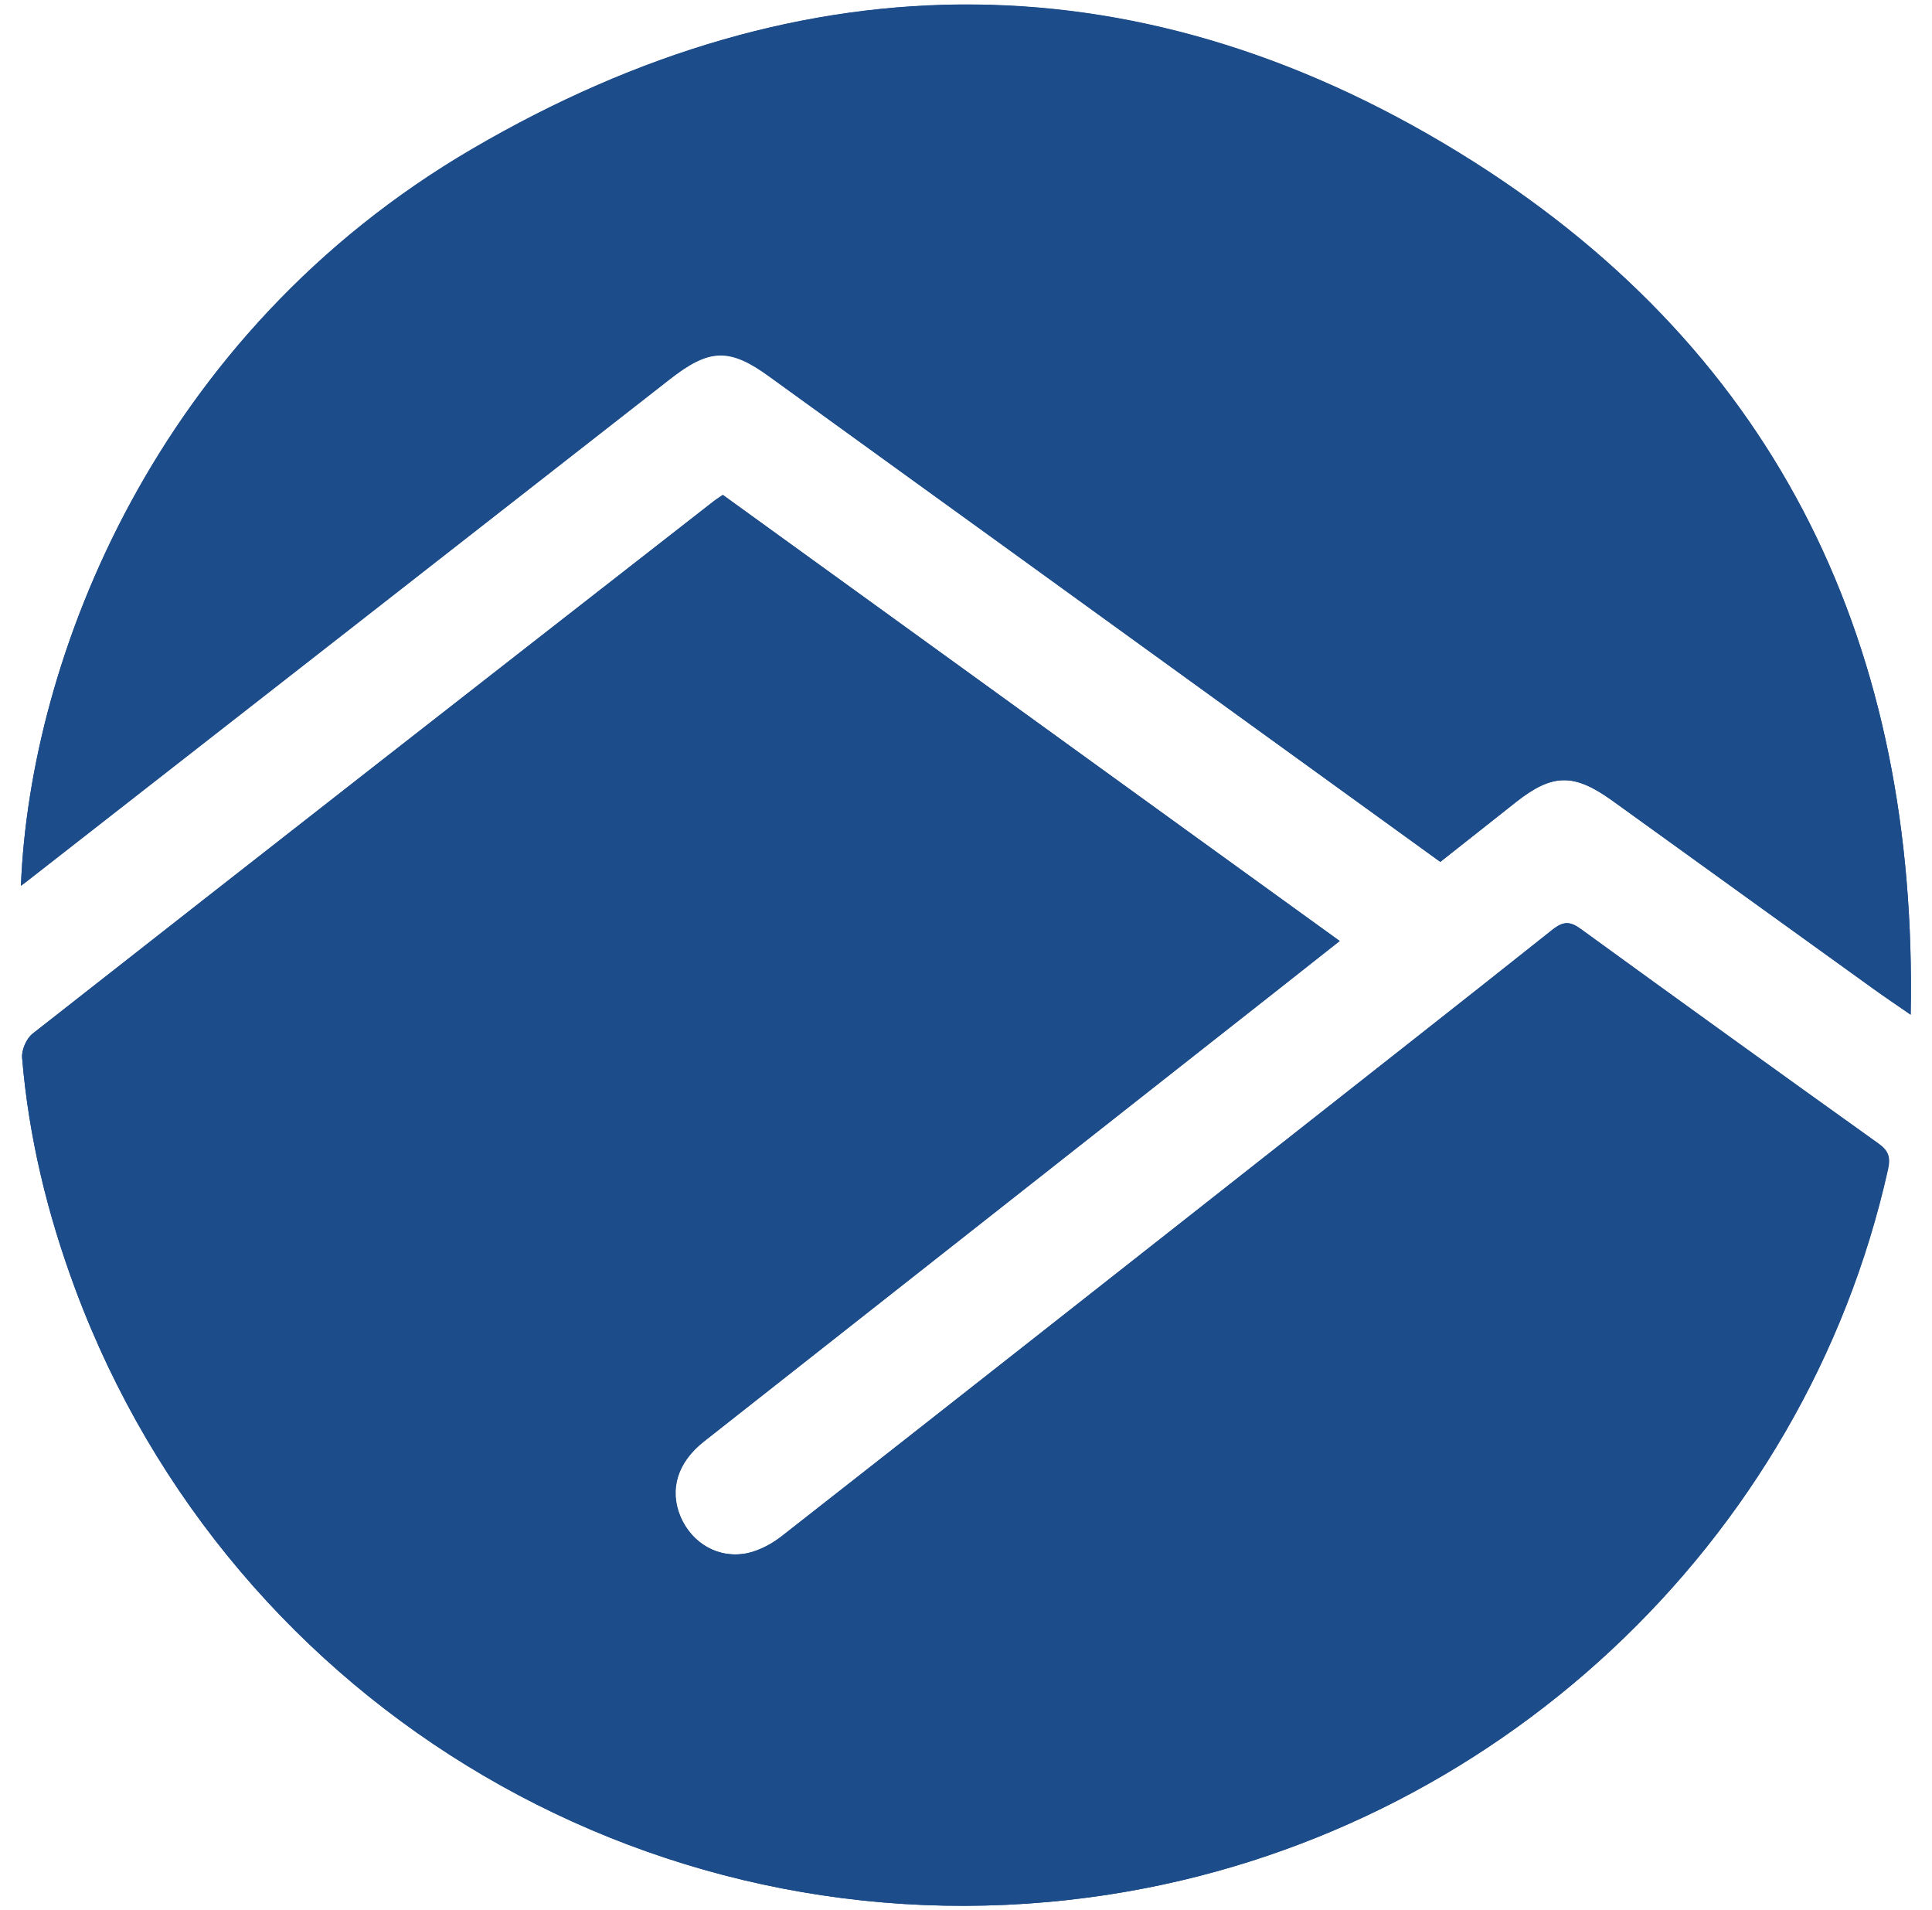 <?xml version="1.0" encoding="utf-8"?>
<!-- Generator: Adobe Illustrator 27.8.0, SVG Export Plug-In . SVG Version: 6.00 Build 0)  -->
<svg version="1.1" id="Layer_1" xmlns="http://www.w3.org/2000/svg" xmlns:xlink="http://www.w3.org/1999/xlink" x="0px" y="0px"
	 viewBox="0 0 498.2 492.5" style="enable-background:new 0 0 498.2 492.5;" xml:space="preserve">
<style type="text/css">
	.st0{fill:#1C4C89;}
</style>
<g>
	<path class="st0" d="M186.4,127.6c-1.3,0.9-2.2,1.5-3.1,2.2c-58.3,45.5-116.6,91-174.9,136.7c-1.6,1.2-2.8,4.2-2.7,6.2
		c1.7,20.5,6.6,40.4,13.7,59.6c40.5,108.9,151.8,174,266.8,156.1c98.8-15.4,179.2-90.4,200.6-187c0.7-3.2,0-4.8-2.5-6.6
		c-25.6-18.3-51.2-36.7-76.6-55.2c-2.7-2-4.4-2.2-7.3,0c-24.5,19.5-49.2,38.8-73.8,58.2c-41.6,32.8-83.3,65.6-125,98.2
		c-2.5,2-5.7,3.7-8.8,4.4c-7.5,1.6-14.4-2.5-17.4-9.4c-2.9-6.9-0.8-14,6.1-19.4c43.3-34.1,86.7-68.2,130-102.3
		c11.2-8.8,22.4-17.6,33.9-26.7C292.1,204,239.2,165.8,186.4,127.6z M371.4,222.2c6.7-5.3,13.1-10.3,19.5-15.4
		c9.4-7.4,14.9-7.5,24.7-0.5c22.4,16.2,44.9,32.4,67.3,48.5c2.9,2.1,5.9,4.1,9.8,6.8C494.6,167,459,91.8,379.9,41.7
		c-84.2-53.3-172.2-53.6-258.2-3.2C40.1,86.1,7.7,169.8,5.4,228.3c0.8-0.6,1.4-1.1,2.1-1.6c55-43,110.1-85.9,165.1-128.9
		c10.3-8.1,15.5-8.3,25.9-0.7c18.8,13.6,37.5,27.2,56.3,40.7C293.5,165.9,332.3,193.9,371.4,222.2z"/>
	<g>
		<path class="st0" d="M186.4,127.6c52.9,38.2,105.7,76.5,159.1,115c-11.5,9.1-22.7,17.9-33.9,26.7c-43.3,34.1-86.7,68.2-130,102.3
			c-6.9,5.4-9,12.4-6.1,19.4c3,7,9.9,11,17.4,9.4c3.1-0.7,6.2-2.4,8.8-4.4c41.7-32.7,83.3-65.5,125-98.2
			c24.6-19.4,49.3-38.7,73.8-58.2c2.8-2.3,4.6-2,7.3,0c25.5,18.5,51,36.9,76.6,55.2c2.5,1.8,3.2,3.4,2.5,6.6
			C465.4,398,385,473.1,286.2,488.4c-115,17.9-226.3-47.3-266.8-156.1c-7.2-19.3-12-39.1-13.7-59.6c-0.2-2,1.1-4.9,2.7-6.2
			c58.2-45.7,116.5-91.2,174.9-136.7C184.1,129.1,185.1,128.4,186.4,127.6z"/>
		<path class="st0" d="M371.4,222.2c-39.1-28.3-77.9-56.3-116.6-84.3c-18.8-13.6-37.5-27.1-56.3-40.7c-10.4-7.6-15.6-7.4-25.9,0.7
			c-55,43-110,85.9-165.1,128.9c-0.6,0.5-1.3,1-2.1,1.6C7.7,169.8,40.1,86.1,121.7,38.4c86-50.3,174-50.1,258.2,3.2
			C459,91.8,494.6,167,492.7,261.6c-3.9-2.7-6.9-4.7-9.8-6.8c-22.4-16.2-44.9-32.4-67.3-48.5c-9.8-7-15.3-6.9-24.7,0.5
			C384.5,211.9,378.1,216.9,371.4,222.2z"/>
	</g>
</g>
</svg>
